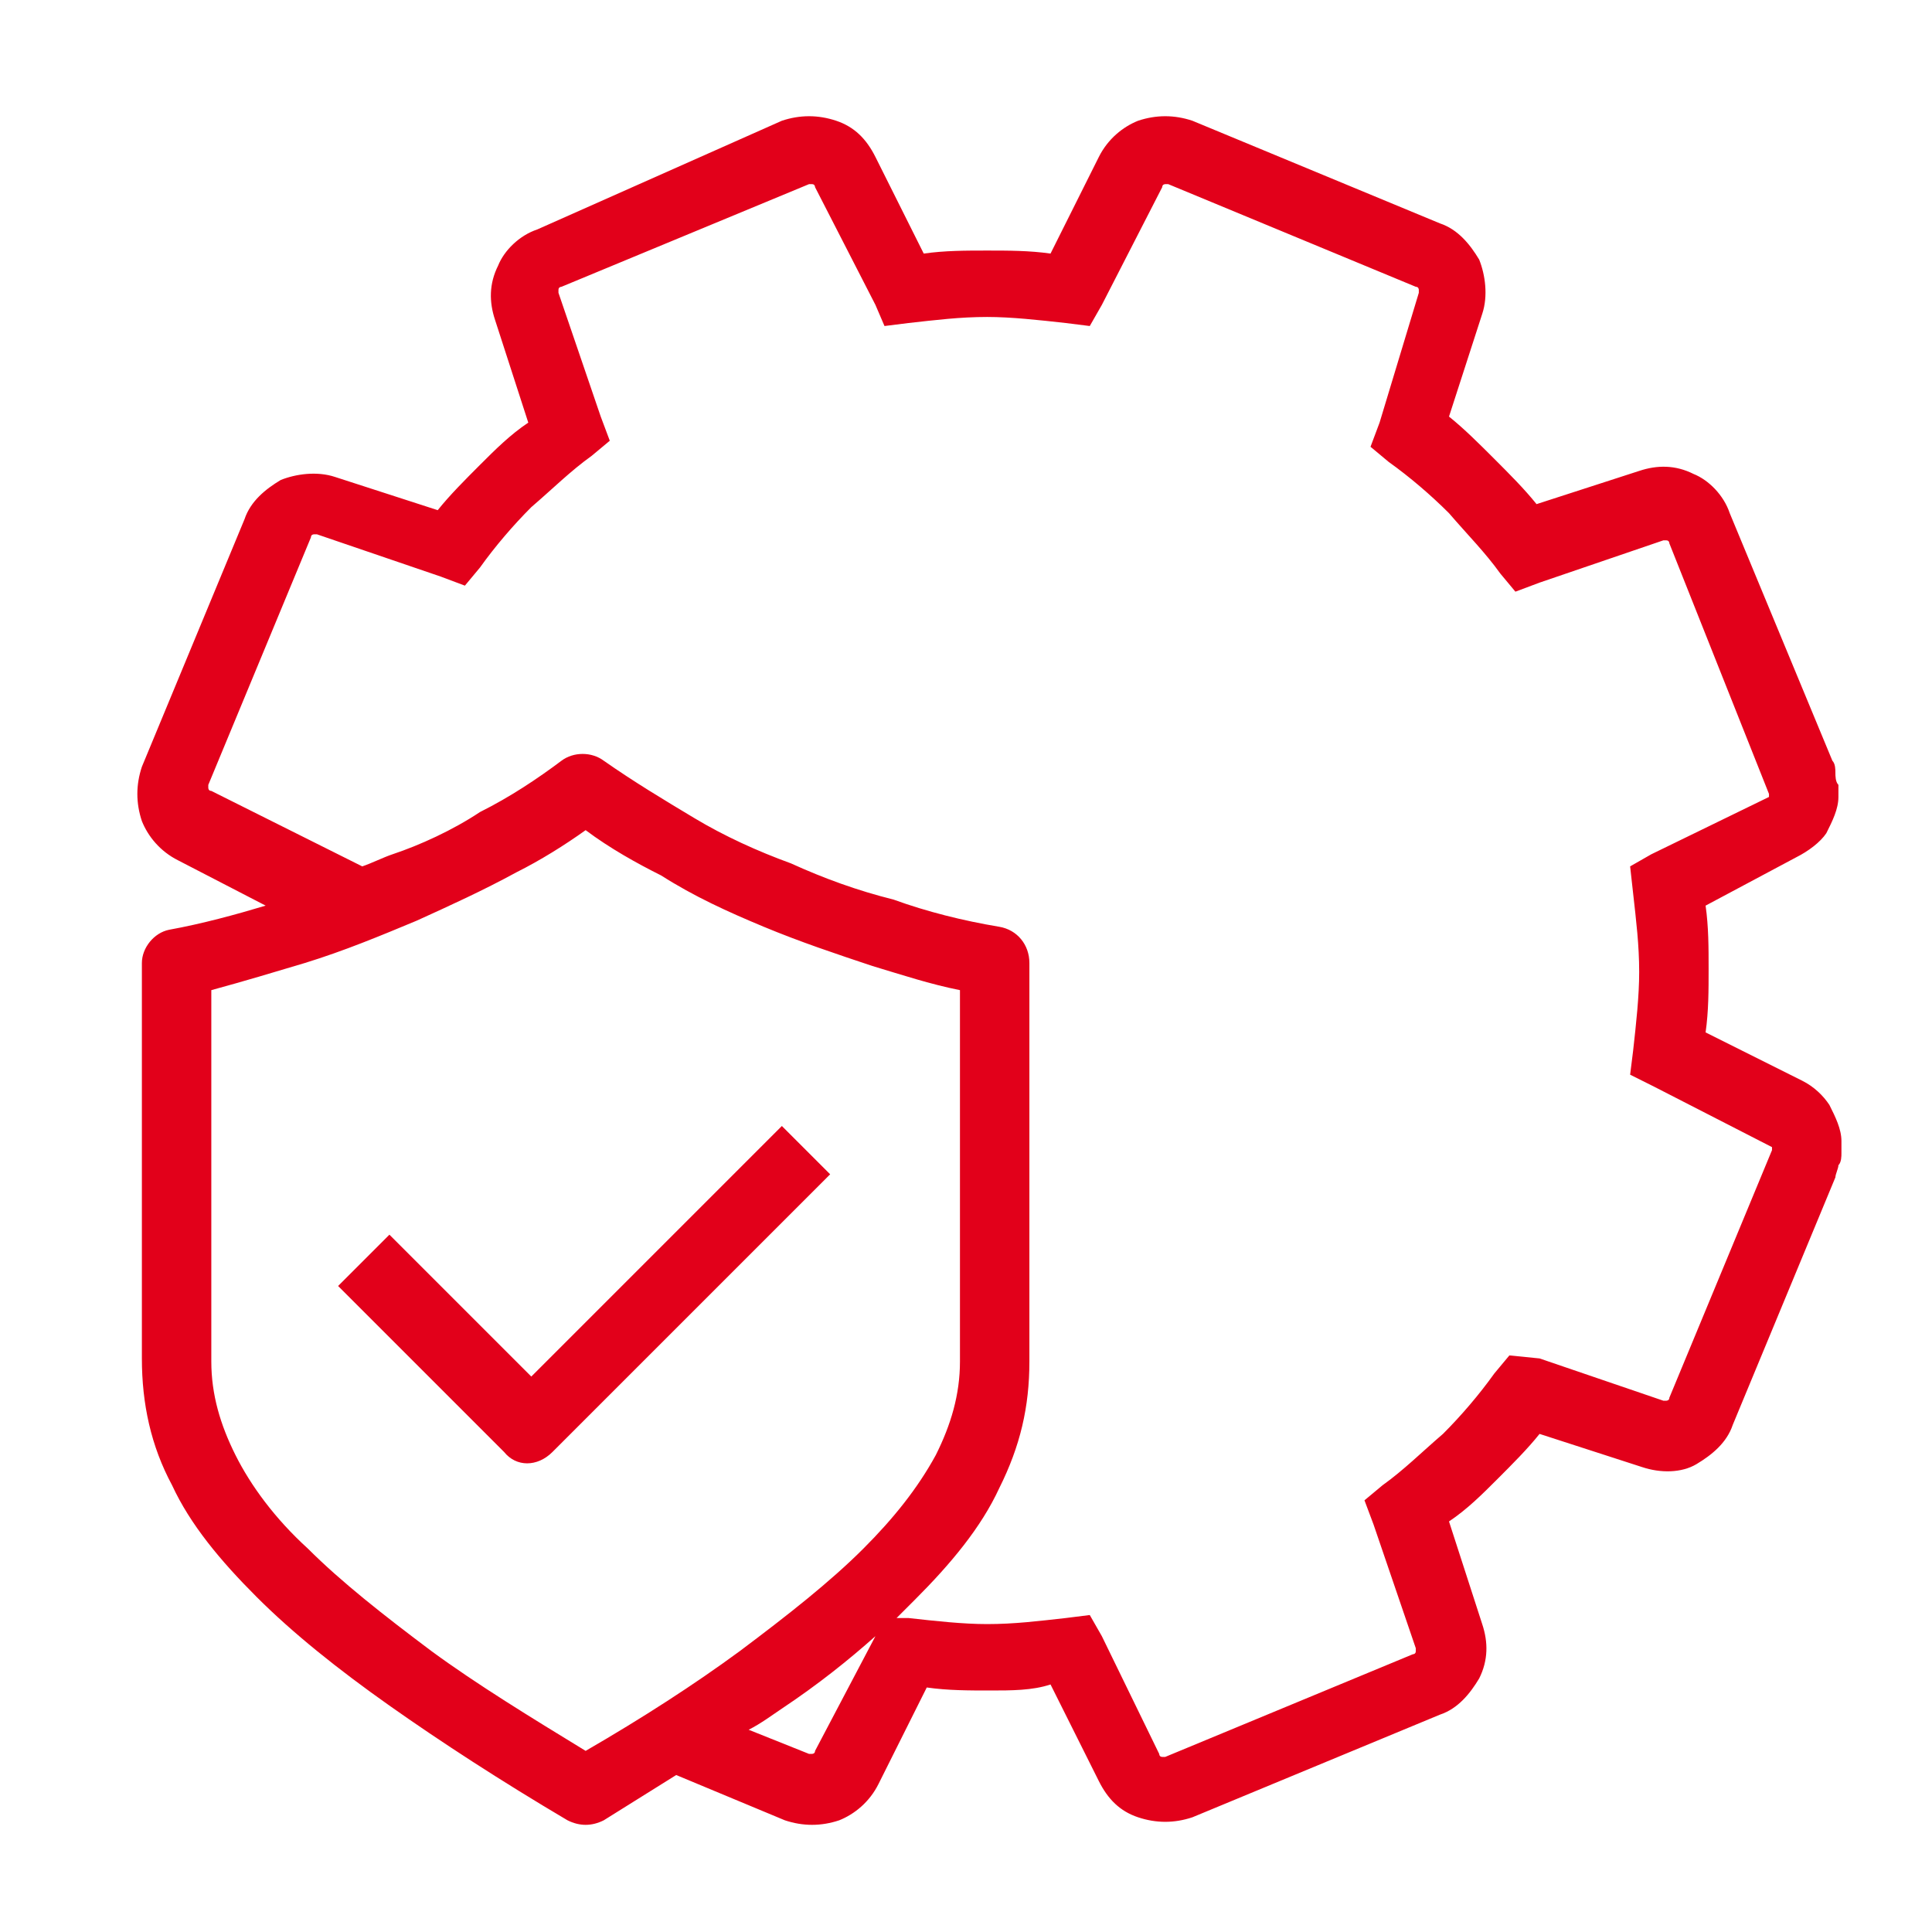 <?xml version="1.0" encoding="utf-8"?>
<svg xmlns="http://www.w3.org/2000/svg" width="64" height="64">
<g fill="#e2001a">
	<path class="st0" d="M12.9,40.9l4.7,4.7l8.3-8.3l1.6,1.6l-9.2,9.2c-0.5,0.5-1.2,0.5-1.6,0l-5.5-5.5L12.9,40.9L12.9,40.9z
		 M19.4,27.5c-0.7,0.5-1.5,1-2.3,1.4c-1.1,0.6-2.2,1.1-3.3,1.6c-1.2,0.5-2.4,1-3.7,1.4c-1,0.3-2,0.6-3.1,0.9v12.3
		c0,1.1,0.3,2.1,0.8,3.1c0.5,1,1.3,2.1,2.4,3.1c1.1,1.1,2.5,2.2,4.1,3.4c1.5,1.1,3.3,2.2,5.1,3.3c1.9-1.1,3.6-2.2,5.1-3.3
		c1.6-1.2,3-2.3,4.1-3.4c1-1,1.8-2,2.4-3.1c0.5-1,0.8-2,0.8-3.1V32.8c-1-0.2-1.9-0.5-2.9-0.8c-1.2-0.4-2.4-0.8-3.6-1.3
		c-1.2-0.5-2.3-1-3.4-1.7C21.1,28.6,20.2,28.1,19.4,27.5L19.4,27.5z M15.9,26.9c1-0.5,1.9-1.1,2.7-1.7c0.4-0.3,1-0.3,1.4,0
		c1,0.7,2,1.3,3,1.9c1,0.6,2.1,1.1,3.2,1.5c1.1,0.5,2.2,0.9,3.4,1.2c1.1,0.4,2.3,0.7,3.5,0.9c0.6,0.1,1,0.6,1,1.2v13.2
		c0,1.5-0.3,2.8-1,4.2c-0.6,1.3-1.6,2.5-2.8,3.7c-0.2,0.2-0.4,0.4-0.6,0.6l0.4,0c0.9,0.1,1.8,0.2,2.6,0.2c0.9,0,1.7-0.1,2.6-0.2
		l0.8-0.1l0.4,0.7l1.9,3.9c0,0,0,0.1,0.1,0.1c0,0,0.1,0,0.1,0h0l8.2-3.4l0,0c0,0,0.1,0,0.1-0.1c0,0,0-0.1,0-0.1l-1.4-4.1l-0.3-0.8
		l0.6-0.5c0.7-0.5,1.3-1.1,2-1.7c0.6-0.6,1.2-1.3,1.7-2l0.5-0.6L51,45l4.1,1.4l0,0c0,0,0.1,0,0.1,0c0,0,0.1,0,0.1-0.1l0,0l3.4-8.2v0
		l0,0V38c0,0,0,0,0,0c0,0,0,0,0,0l-3.9-2L54,35.6l0.1-0.8c0.1-0.9,0.2-1.8,0.2-2.6c0-0.9-0.1-1.7-0.2-2.6L54,28.7l0.7-0.4l3.9-1.9
		c0,0,0,0,0,0h0c0,0,0,0,0,0v-0.1l0,0v0L55.3,18c0,0,0-0.1-0.1-0.1c0,0-0.1,0-0.1,0L51,19.3l-0.8,0.3l-0.5-0.6
		c-0.5-0.7-1.1-1.3-1.7-2c-0.6-0.6-1.3-1.2-2-1.7l-0.6-0.5l0.3-0.8L47,9.7c0,0,0-0.1,0-0.1c0,0,0-0.1-0.1-0.1l-8.2-3.4h0
		c0,0-0.1,0-0.1,0c0,0-0.1,0-0.1,0.1l-2,3.9l-0.4,0.7l-0.8-0.1c-0.9-0.1-1.8-0.2-2.6-0.2c-0.9,0-1.7,0.1-2.6,0.2l-0.8,0.1L29,10.1
		L27,6.2c0,0,0-0.1-0.1-0.1c0,0-0.1,0-0.1,0h0l-8.2,3.4c0,0-0.1,0-0.1,0.1c0,0,0,0.1,0,0.1l1.4,4.1l0.3,0.8l-0.6,0.5
		c-0.7,0.5-1.3,1.1-2,1.7c-0.6,0.6-1.2,1.3-1.7,2l-0.5,0.6l-0.8-0.3l-4.1-1.4c0,0-0.1,0-0.1,0c0,0-0.1,0-0.1,0.1l0,0l-3.4,8.2v0
		c0,0,0,0.1,0,0.1c0,0,0,0.1,0.1,0.1l0,0l5,2.5c0.3-0.1,0.7-0.3,1-0.4C13.9,28,15,27.5,15.9,26.9L15.9,26.9z M29,54.2
		c-0.9,0.8-1.9,1.6-3.1,2.4c-0.3,0.2-0.7,0.5-1.1,0.7l2,0.8h0c0,0,0.1,0,0.1,0c0,0,0.1,0,0.1-0.1L29,54.2L29,54.2z M22.4,58.8
		c-0.8,0.5-1.6,1-2.4,1.5l0,0c-0.4,0.2-0.8,0.2-1.2,0c-2.2-1.3-4.2-2.6-5.9-3.8c-1.7-1.2-3.2-2.4-4.4-3.6c-1.2-1.2-2.2-2.4-2.8-3.7
		c-0.7-1.3-1-2.7-1-4.2V31.9h0c0-0.5,0.4-1,0.9-1.1c1.1-0.2,2.2-0.5,3.2-0.8l-2.9-1.5v0c-0.6-0.3-1-0.8-1.2-1.3
		c-0.2-0.6-0.2-1.2,0-1.8l0,0l3.4-8.2v0c0.2-0.6,0.7-1,1.2-1.3c0.5-0.2,1.2-0.3,1.8-0.1l3.4,1.1c0.4-0.5,0.9-1,1.4-1.5
		c0.5-0.5,1-1,1.6-1.4l-1.1-3.4c-0.2-0.6-0.2-1.2,0.1-1.8c0.2-0.5,0.7-1,1.3-1.2L25.9,4l0,0c0.6-0.2,1.2-0.2,1.8,0
		c0.6,0.2,1,0.6,1.3,1.2l1.6,3.2c0.7-0.1,1.4-0.1,2.1-0.1c0.7,0,1.4,0,2.1,0.1l1.6-3.2c0.3-0.6,0.8-1,1.3-1.2c0.6-0.2,1.2-0.2,1.8,0
		l0,0l8.2,3.4c0.6,0.2,1,0.7,1.3,1.2c0.2,0.5,0.3,1.2,0.1,1.8l-1.1,3.4c0.5,0.4,1,0.9,1.5,1.4c0.5,0.5,1,1,1.4,1.5l3.4-1.1
		c0.6-0.2,1.2-0.2,1.8,0.1c0.5,0.2,1,0.7,1.2,1.3l3.4,8.2l0,0c0.1,0.1,0.1,0.3,0.1,0.4c0,0.1,0,0.3,0.1,0.4l0,0.1v0.2l0,0.1
		c0,0.4-0.2,0.8-0.4,1.2l0,0c-0.2,0.3-0.6,0.6-1,0.8L56.5,30c0.1,0.7,0.1,1.4,0.1,2.1c0,0.7,0,1.4-0.1,2.1l3.2,1.6
		c0.4,0.2,0.7,0.5,0.9,0.8c0.2,0.4,0.4,0.8,0.4,1.2l0,0.1v0.2l0,0.1c0,0.1,0,0.3-0.1,0.4c0,0.1-0.1,0.3-0.1,0.4l0,0l-3.4,8.2v0
		c-0.2,0.6-0.7,1-1.2,1.3c-0.5,0.3-1.2,0.3-1.8,0.1v0l-3.4-1.1c-0.4,0.5-0.9,1-1.4,1.5c-0.5,0.5-1,1-1.6,1.4l1.1,3.4
		c0.2,0.6,0.2,1.2-0.1,1.8c-0.3,0.5-0.7,1-1.3,1.2h0l-8.2,3.4l0,0c-0.6,0.2-1.2,0.2-1.8,0c-0.6-0.2-1-0.6-1.3-1.2l-1.6-3.2
		C34.2,56,33.5,56,32.8,56c-0.7,0-1.4,0-2.1-0.1l-1.6,3.2c-0.3,0.6-0.8,1-1.3,1.2c-0.6,0.2-1.2,0.2-1.8,0l0,0L22.4,58.8L22.4,58.8z"
		/>
</g>
</svg>

